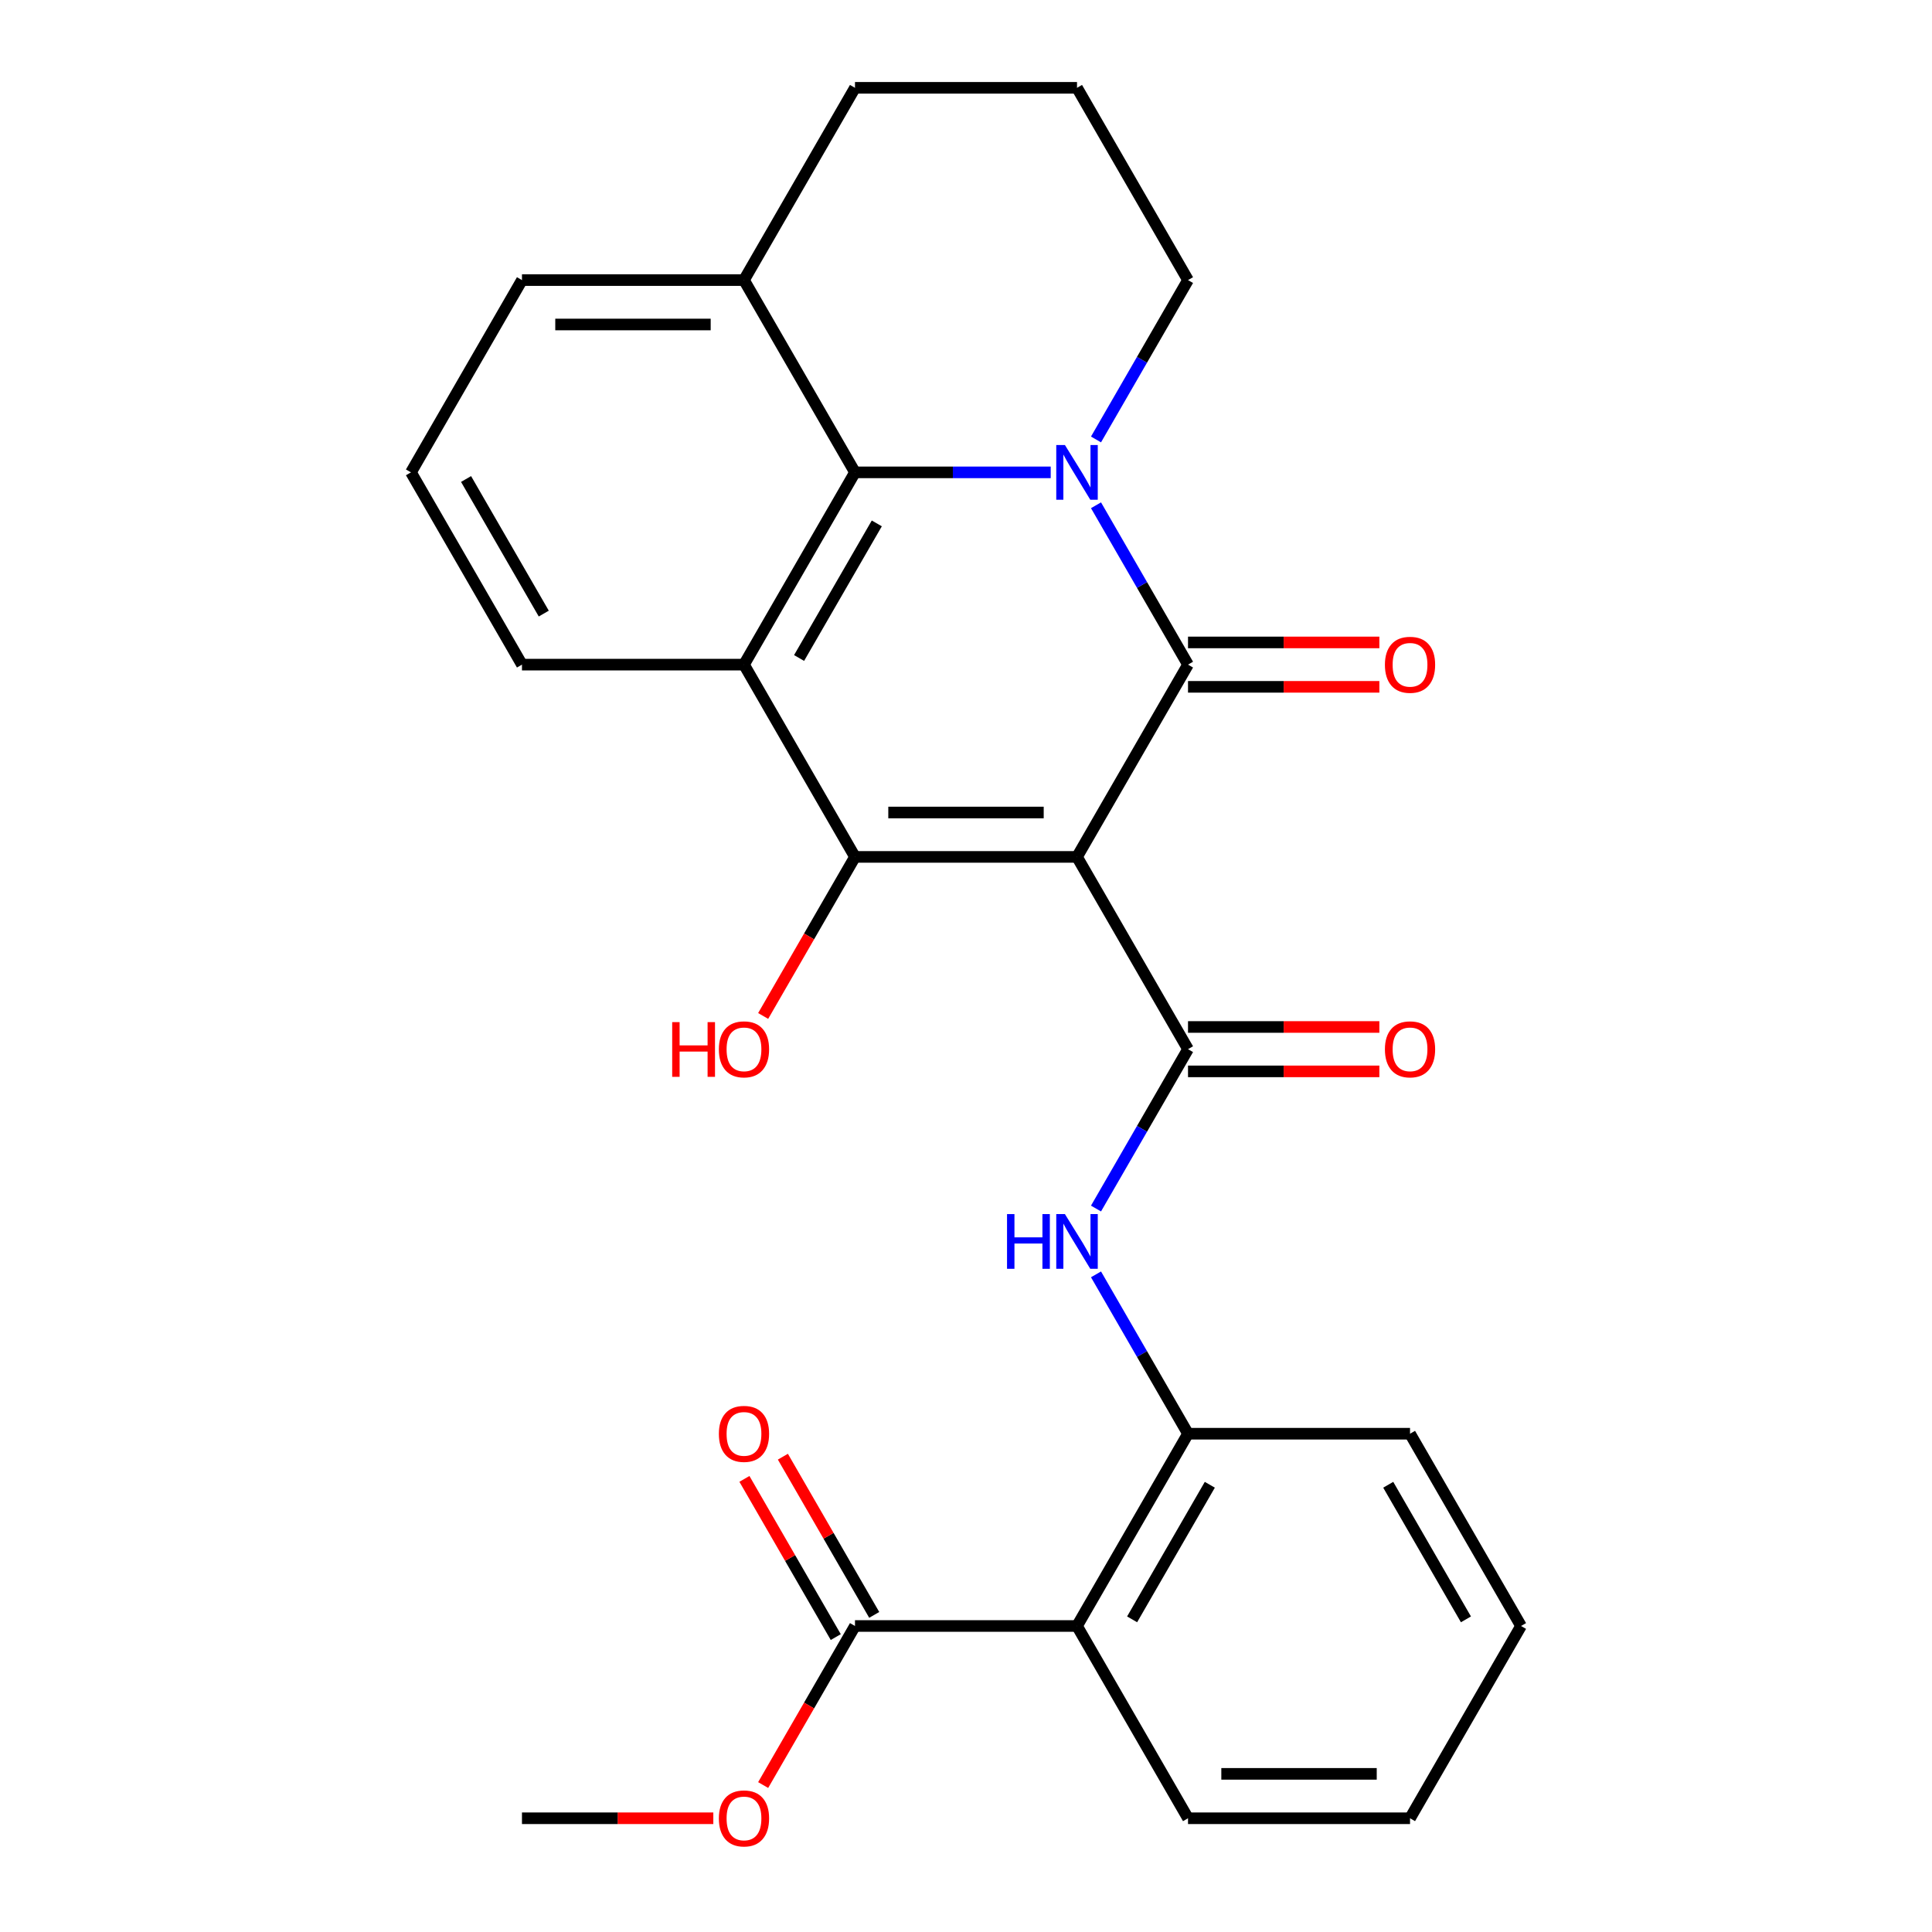<?xml version='1.0' encoding='iso-8859-1'?>
<svg version='1.1' baseProfile='full'
              xmlns='http://www.w3.org/2000/svg'
                      xmlns:rdkit='http://www.rdkit.org/xml'
                      xmlns:xlink='http://www.w3.org/1999/xlink'
                  xml:space='preserve'
width='1000px' height='1000px' viewBox='0 0 1000 1000'>
<!-- END OF HEADER -->
<rect style='opacity:1.0;fill:#FFFFFF;stroke:none' width='1000' height='1000' x='0' y='0'> </rect>
<path class='bond-0' d='M 557.458,443.533 L 614.915,344.013' style='fill:none;fill-rule:evenodd;stroke:#000000;stroke-width:6px;stroke-linecap:butt;stroke-linejoin:miter;stroke-opacity:1' />
<path class='bond-2' d='M 557.458,443.533 L 442.542,443.533' style='fill:none;fill-rule:evenodd;stroke:#000000;stroke-width:6px;stroke-linecap:butt;stroke-linejoin:miter;stroke-opacity:1' />
<path class='bond-2' d='M 540.22,420.55 L 459.78,420.55' style='fill:none;fill-rule:evenodd;stroke:#000000;stroke-width:6px;stroke-linecap:butt;stroke-linejoin:miter;stroke-opacity:1' />
<path class='bond-4' d='M 557.458,443.533 L 614.915,543.052' style='fill:none;fill-rule:evenodd;stroke:#000000;stroke-width:6px;stroke-linecap:butt;stroke-linejoin:miter;stroke-opacity:1' />
<path class='bond-1' d='M 614.915,344.013 L 591.103,302.77' style='fill:none;fill-rule:evenodd;stroke:#000000;stroke-width:6px;stroke-linecap:butt;stroke-linejoin:miter;stroke-opacity:1' />
<path class='bond-1' d='M 591.103,302.77 L 567.292,261.526' style='fill:none;fill-rule:evenodd;stroke:#0000FF;stroke-width:6px;stroke-linecap:butt;stroke-linejoin:miter;stroke-opacity:1' />
<path class='bond-10' d='M 614.915,355.505 L 664.436,355.505' style='fill:none;fill-rule:evenodd;stroke:#000000;stroke-width:6px;stroke-linecap:butt;stroke-linejoin:miter;stroke-opacity:1' />
<path class='bond-10' d='M 664.436,355.505 L 713.958,355.505' style='fill:none;fill-rule:evenodd;stroke:#FF0000;stroke-width:6px;stroke-linecap:butt;stroke-linejoin:miter;stroke-opacity:1' />
<path class='bond-10' d='M 614.915,332.522 L 664.436,332.522' style='fill:none;fill-rule:evenodd;stroke:#000000;stroke-width:6px;stroke-linecap:butt;stroke-linejoin:miter;stroke-opacity:1' />
<path class='bond-10' d='M 664.436,332.522 L 713.958,332.522' style='fill:none;fill-rule:evenodd;stroke:#FF0000;stroke-width:6px;stroke-linecap:butt;stroke-linejoin:miter;stroke-opacity:1' />
<path class='bond-15' d='M 567.292,227.461 L 591.103,186.217' style='fill:none;fill-rule:evenodd;stroke:#0000FF;stroke-width:6px;stroke-linecap:butt;stroke-linejoin:miter;stroke-opacity:1' />
<path class='bond-15' d='M 591.103,186.217 L 614.915,144.974' style='fill:none;fill-rule:evenodd;stroke:#000000;stroke-width:6px;stroke-linecap:butt;stroke-linejoin:miter;stroke-opacity:1' />
<path class='bond-27' d='M 543.845,244.494 L 493.194,244.494' style='fill:none;fill-rule:evenodd;stroke:#0000FF;stroke-width:6px;stroke-linecap:butt;stroke-linejoin:miter;stroke-opacity:1' />
<path class='bond-27' d='M 493.194,244.494 L 442.542,244.494' style='fill:none;fill-rule:evenodd;stroke:#000000;stroke-width:6px;stroke-linecap:butt;stroke-linejoin:miter;stroke-opacity:1' />
<path class='bond-3' d='M 442.542,443.533 L 385.085,344.013' style='fill:none;fill-rule:evenodd;stroke:#000000;stroke-width:6px;stroke-linecap:butt;stroke-linejoin:miter;stroke-opacity:1' />
<path class='bond-14' d='M 442.542,443.533 L 418.777,484.696' style='fill:none;fill-rule:evenodd;stroke:#000000;stroke-width:6px;stroke-linecap:butt;stroke-linejoin:miter;stroke-opacity:1' />
<path class='bond-14' d='M 418.777,484.696 L 395.011,525.859' style='fill:none;fill-rule:evenodd;stroke:#FF0000;stroke-width:6px;stroke-linecap:butt;stroke-linejoin:miter;stroke-opacity:1' />
<path class='bond-5' d='M 385.085,344.013 L 442.542,244.494' style='fill:none;fill-rule:evenodd;stroke:#000000;stroke-width:6px;stroke-linecap:butt;stroke-linejoin:miter;stroke-opacity:1' />
<path class='bond-5' d='M 413.607,340.577 L 453.828,270.913' style='fill:none;fill-rule:evenodd;stroke:#000000;stroke-width:6px;stroke-linecap:butt;stroke-linejoin:miter;stroke-opacity:1' />
<path class='bond-16' d='M 385.085,344.013 L 270.17,344.013' style='fill:none;fill-rule:evenodd;stroke:#000000;stroke-width:6px;stroke-linecap:butt;stroke-linejoin:miter;stroke-opacity:1' />
<path class='bond-7' d='M 614.915,543.052 L 591.103,584.295' style='fill:none;fill-rule:evenodd;stroke:#000000;stroke-width:6px;stroke-linecap:butt;stroke-linejoin:miter;stroke-opacity:1' />
<path class='bond-7' d='M 591.103,584.295 L 567.292,625.539' style='fill:none;fill-rule:evenodd;stroke:#0000FF;stroke-width:6px;stroke-linecap:butt;stroke-linejoin:miter;stroke-opacity:1' />
<path class='bond-11' d='M 614.915,554.544 L 664.436,554.544' style='fill:none;fill-rule:evenodd;stroke:#000000;stroke-width:6px;stroke-linecap:butt;stroke-linejoin:miter;stroke-opacity:1' />
<path class='bond-11' d='M 664.436,554.544 L 713.958,554.544' style='fill:none;fill-rule:evenodd;stroke:#FF0000;stroke-width:6px;stroke-linecap:butt;stroke-linejoin:miter;stroke-opacity:1' />
<path class='bond-11' d='M 614.915,531.561 L 664.436,531.561' style='fill:none;fill-rule:evenodd;stroke:#000000;stroke-width:6px;stroke-linecap:butt;stroke-linejoin:miter;stroke-opacity:1' />
<path class='bond-11' d='M 664.436,531.561 L 713.958,531.561' style='fill:none;fill-rule:evenodd;stroke:#FF0000;stroke-width:6px;stroke-linecap:butt;stroke-linejoin:miter;stroke-opacity:1' />
<path class='bond-12' d='M 442.542,244.494 L 385.085,144.974' style='fill:none;fill-rule:evenodd;stroke:#000000;stroke-width:6px;stroke-linecap:butt;stroke-linejoin:miter;stroke-opacity:1' />
<path class='bond-6' d='M 557.458,841.611 L 614.915,742.091' style='fill:none;fill-rule:evenodd;stroke:#000000;stroke-width:6px;stroke-linecap:butt;stroke-linejoin:miter;stroke-opacity:1' />
<path class='bond-6' d='M 585.98,838.174 L 626.2,768.511' style='fill:none;fill-rule:evenodd;stroke:#000000;stroke-width:6px;stroke-linecap:butt;stroke-linejoin:miter;stroke-opacity:1' />
<path class='bond-9' d='M 557.458,841.611 L 442.542,841.611' style='fill:none;fill-rule:evenodd;stroke:#000000;stroke-width:6px;stroke-linecap:butt;stroke-linejoin:miter;stroke-opacity:1' />
<path class='bond-18' d='M 557.458,841.611 L 614.915,941.13' style='fill:none;fill-rule:evenodd;stroke:#000000;stroke-width:6px;stroke-linecap:butt;stroke-linejoin:miter;stroke-opacity:1' />
<path class='bond-8' d='M 567.292,659.604 L 591.103,700.848' style='fill:none;fill-rule:evenodd;stroke:#0000FF;stroke-width:6px;stroke-linecap:butt;stroke-linejoin:miter;stroke-opacity:1' />
<path class='bond-8' d='M 591.103,700.848 L 614.915,742.091' style='fill:none;fill-rule:evenodd;stroke:#000000;stroke-width:6px;stroke-linecap:butt;stroke-linejoin:miter;stroke-opacity:1' />
<path class='bond-19' d='M 614.915,742.091 L 729.83,742.091' style='fill:none;fill-rule:evenodd;stroke:#000000;stroke-width:6px;stroke-linecap:butt;stroke-linejoin:miter;stroke-opacity:1' />
<path class='bond-13' d='M 452.494,835.865 L 428.856,794.922' style='fill:none;fill-rule:evenodd;stroke:#000000;stroke-width:6px;stroke-linecap:butt;stroke-linejoin:miter;stroke-opacity:1' />
<path class='bond-13' d='M 428.856,794.922 L 405.217,753.978' style='fill:none;fill-rule:evenodd;stroke:#FF0000;stroke-width:6px;stroke-linecap:butt;stroke-linejoin:miter;stroke-opacity:1' />
<path class='bond-13' d='M 432.59,847.356 L 408.952,806.413' style='fill:none;fill-rule:evenodd;stroke:#000000;stroke-width:6px;stroke-linecap:butt;stroke-linejoin:miter;stroke-opacity:1' />
<path class='bond-13' d='M 408.952,806.413 L 385.313,765.47' style='fill:none;fill-rule:evenodd;stroke:#FF0000;stroke-width:6px;stroke-linecap:butt;stroke-linejoin:miter;stroke-opacity:1' />
<path class='bond-17' d='M 442.542,841.611 L 418.777,882.774' style='fill:none;fill-rule:evenodd;stroke:#000000;stroke-width:6px;stroke-linecap:butt;stroke-linejoin:miter;stroke-opacity:1' />
<path class='bond-17' d='M 418.777,882.774 L 395.011,923.937' style='fill:none;fill-rule:evenodd;stroke:#FF0000;stroke-width:6px;stroke-linecap:butt;stroke-linejoin:miter;stroke-opacity:1' />
<path class='bond-22' d='M 385.085,144.974 L 442.542,45.455' style='fill:none;fill-rule:evenodd;stroke:#000000;stroke-width:6px;stroke-linecap:butt;stroke-linejoin:miter;stroke-opacity:1' />
<path class='bond-28' d='M 385.085,144.974 L 270.17,144.974' style='fill:none;fill-rule:evenodd;stroke:#000000;stroke-width:6px;stroke-linecap:butt;stroke-linejoin:miter;stroke-opacity:1' />
<path class='bond-28' d='M 367.847,167.957 L 287.407,167.957' style='fill:none;fill-rule:evenodd;stroke:#000000;stroke-width:6px;stroke-linecap:butt;stroke-linejoin:miter;stroke-opacity:1' />
<path class='bond-20' d='M 614.915,144.974 L 557.458,45.455' style='fill:none;fill-rule:evenodd;stroke:#000000;stroke-width:6px;stroke-linecap:butt;stroke-linejoin:miter;stroke-opacity:1' />
<path class='bond-21' d='M 270.17,344.013 L 212.712,244.494' style='fill:none;fill-rule:evenodd;stroke:#000000;stroke-width:6px;stroke-linecap:butt;stroke-linejoin:miter;stroke-opacity:1' />
<path class='bond-21' d='M 281.455,317.594 L 241.234,247.93' style='fill:none;fill-rule:evenodd;stroke:#000000;stroke-width:6px;stroke-linecap:butt;stroke-linejoin:miter;stroke-opacity:1' />
<path class='bond-24' d='M 369.212,941.13 L 319.691,941.13' style='fill:none;fill-rule:evenodd;stroke:#FF0000;stroke-width:6px;stroke-linecap:butt;stroke-linejoin:miter;stroke-opacity:1' />
<path class='bond-24' d='M 319.691,941.13 L 270.17,941.13' style='fill:none;fill-rule:evenodd;stroke:#000000;stroke-width:6px;stroke-linecap:butt;stroke-linejoin:miter;stroke-opacity:1' />
<path class='bond-30' d='M 614.915,941.13 L 729.83,941.13' style='fill:none;fill-rule:evenodd;stroke:#000000;stroke-width:6px;stroke-linecap:butt;stroke-linejoin:miter;stroke-opacity:1' />
<path class='bond-30' d='M 632.153,918.147 L 712.593,918.147' style='fill:none;fill-rule:evenodd;stroke:#000000;stroke-width:6px;stroke-linecap:butt;stroke-linejoin:miter;stroke-opacity:1' />
<path class='bond-26' d='M 729.83,742.091 L 787.288,841.611' style='fill:none;fill-rule:evenodd;stroke:#000000;stroke-width:6px;stroke-linecap:butt;stroke-linejoin:miter;stroke-opacity:1' />
<path class='bond-26' d='M 718.545,768.511 L 758.766,838.174' style='fill:none;fill-rule:evenodd;stroke:#000000;stroke-width:6px;stroke-linecap:butt;stroke-linejoin:miter;stroke-opacity:1' />
<path class='bond-29' d='M 557.458,45.455 L 442.542,45.455' style='fill:none;fill-rule:evenodd;stroke:#000000;stroke-width:6px;stroke-linecap:butt;stroke-linejoin:miter;stroke-opacity:1' />
<path class='bond-23' d='M 212.712,244.494 L 270.17,144.974' style='fill:none;fill-rule:evenodd;stroke:#000000;stroke-width:6px;stroke-linecap:butt;stroke-linejoin:miter;stroke-opacity:1' />
<path class='bond-25' d='M 729.83,941.13 L 787.288,841.611' style='fill:none;fill-rule:evenodd;stroke:#000000;stroke-width:6px;stroke-linecap:butt;stroke-linejoin:miter;stroke-opacity:1' />
<path  class='atom-2' d='M 551.198 230.334
L 560.478 245.334
Q 561.398 246.814, 562.878 249.494
Q 564.358 252.174, 564.438 252.334
L 564.438 230.334
L 568.198 230.334
L 568.198 258.654
L 564.318 258.654
L 554.358 242.254
Q 553.198 240.334, 551.958 238.134
Q 550.758 235.934, 550.398 235.254
L 550.398 258.654
L 546.718 258.654
L 546.718 230.334
L 551.198 230.334
' fill='#0000FF'/>
<path  class='atom-8' d='M 521.238 628.412
L 525.078 628.412
L 525.078 640.452
L 539.558 640.452
L 539.558 628.412
L 543.398 628.412
L 543.398 656.732
L 539.558 656.732
L 539.558 643.652
L 525.078 643.652
L 525.078 656.732
L 521.238 656.732
L 521.238 628.412
' fill='#0000FF'/>
<path  class='atom-8' d='M 551.198 628.412
L 560.478 643.412
Q 561.398 644.892, 562.878 647.572
Q 564.358 650.252, 564.438 650.412
L 564.438 628.412
L 568.198 628.412
L 568.198 656.732
L 564.318 656.732
L 554.358 640.332
Q 553.198 638.412, 551.958 636.212
Q 550.758 634.012, 550.398 633.332
L 550.398 656.732
L 546.718 656.732
L 546.718 628.412
L 551.198 628.412
' fill='#0000FF'/>
<path  class='atom-11' d='M 716.83 344.093
Q 716.83 337.293, 720.19 333.493
Q 723.55 329.693, 729.83 329.693
Q 736.11 329.693, 739.47 333.493
Q 742.83 337.293, 742.83 344.093
Q 742.83 350.973, 739.43 354.893
Q 736.03 358.773, 729.83 358.773
Q 723.59 358.773, 720.19 354.893
Q 716.83 351.013, 716.83 344.093
M 729.83 355.573
Q 734.15 355.573, 736.47 352.693
Q 738.83 349.773, 738.83 344.093
Q 738.83 338.533, 736.47 335.733
Q 734.15 332.893, 729.83 332.893
Q 725.51 332.893, 723.15 335.693
Q 720.83 338.493, 720.83 344.093
Q 720.83 349.813, 723.15 352.693
Q 725.51 355.573, 729.83 355.573
' fill='#FF0000'/>
<path  class='atom-12' d='M 716.83 543.132
Q 716.83 536.332, 720.19 532.532
Q 723.55 528.732, 729.83 528.732
Q 736.11 528.732, 739.47 532.532
Q 742.83 536.332, 742.83 543.132
Q 742.83 550.012, 739.43 553.932
Q 736.03 557.812, 729.83 557.812
Q 723.59 557.812, 720.19 553.932
Q 716.83 550.052, 716.83 543.132
M 729.83 554.612
Q 734.15 554.612, 736.47 551.732
Q 738.83 548.812, 738.83 543.132
Q 738.83 537.572, 736.47 534.772
Q 734.15 531.932, 729.83 531.932
Q 725.51 531.932, 723.15 534.732
Q 720.83 537.532, 720.83 543.132
Q 720.83 548.852, 723.15 551.732
Q 725.51 554.612, 729.83 554.612
' fill='#FF0000'/>
<path  class='atom-14' d='M 372.085 742.171
Q 372.085 735.371, 375.445 731.571
Q 378.805 727.771, 385.085 727.771
Q 391.365 727.771, 394.725 731.571
Q 398.085 735.371, 398.085 742.171
Q 398.085 749.051, 394.685 752.971
Q 391.285 756.851, 385.085 756.851
Q 378.845 756.851, 375.445 752.971
Q 372.085 749.091, 372.085 742.171
M 385.085 753.651
Q 389.405 753.651, 391.725 750.771
Q 394.085 747.851, 394.085 742.171
Q 394.085 736.611, 391.725 733.811
Q 389.405 730.971, 385.085 730.971
Q 380.765 730.971, 378.405 733.771
Q 376.085 736.571, 376.085 742.171
Q 376.085 747.891, 378.405 750.771
Q 380.765 753.651, 385.085 753.651
' fill='#FF0000'/>
<path  class='atom-15' d='M 347.925 529.052
L 351.765 529.052
L 351.765 541.092
L 366.245 541.092
L 366.245 529.052
L 370.085 529.052
L 370.085 557.372
L 366.245 557.372
L 366.245 544.292
L 351.765 544.292
L 351.765 557.372
L 347.925 557.372
L 347.925 529.052
' fill='#FF0000'/>
<path  class='atom-15' d='M 372.085 543.132
Q 372.085 536.332, 375.445 532.532
Q 378.805 528.732, 385.085 528.732
Q 391.365 528.732, 394.725 532.532
Q 398.085 536.332, 398.085 543.132
Q 398.085 550.012, 394.685 553.932
Q 391.285 557.812, 385.085 557.812
Q 378.845 557.812, 375.445 553.932
Q 372.085 550.052, 372.085 543.132
M 385.085 554.612
Q 389.405 554.612, 391.725 551.732
Q 394.085 548.812, 394.085 543.132
Q 394.085 537.572, 391.725 534.772
Q 389.405 531.932, 385.085 531.932
Q 380.765 531.932, 378.405 534.732
Q 376.085 537.532, 376.085 543.132
Q 376.085 548.852, 378.405 551.732
Q 380.765 554.612, 385.085 554.612
' fill='#FF0000'/>
<path  class='atom-18' d='M 372.085 941.21
Q 372.085 934.41, 375.445 930.61
Q 378.805 926.81, 385.085 926.81
Q 391.365 926.81, 394.725 930.61
Q 398.085 934.41, 398.085 941.21
Q 398.085 948.09, 394.685 952.01
Q 391.285 955.89, 385.085 955.89
Q 378.845 955.89, 375.445 952.01
Q 372.085 948.13, 372.085 941.21
M 385.085 952.69
Q 389.405 952.69, 391.725 949.81
Q 394.085 946.89, 394.085 941.21
Q 394.085 935.65, 391.725 932.85
Q 389.405 930.01, 385.085 930.01
Q 380.765 930.01, 378.405 932.81
Q 376.085 935.61, 376.085 941.21
Q 376.085 946.93, 378.405 949.81
Q 380.765 952.69, 385.085 952.69
' fill='#FF0000'/>
</svg>
